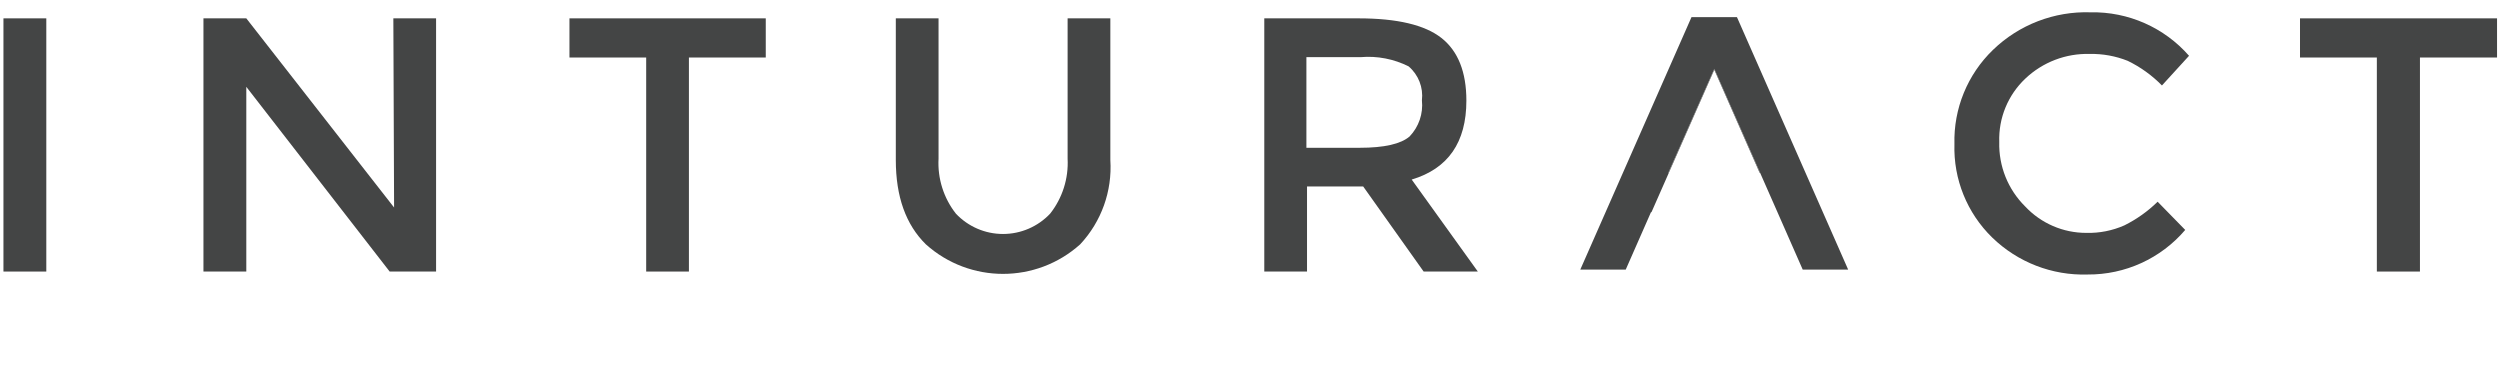 <svg width="203" height="30" viewBox="0 0 203 30" fill="none" xmlns="http://www.w3.org/2000/svg">
<path d="M0.28 1.49H3.76V22.05H0.28V1.49Z" fill="#444545"/>
<path d="M31.94 1.49H35.41V22.05H31.64L20 7.05V22.05H16.52V1.49H20L32 16.85L31.94 1.49Z" fill="#444545"/>
<path d="M55.94 4.67V22.05H52.47V4.67H46.24V1.49H62.18V4.67H55.94Z" fill="#444545"/>
<path d="M77.62 17.35C78.614 18.403 79.997 18.999 81.445 18.999C82.893 18.999 84.276 18.403 85.27 17.35C86.27 16.081 86.774 14.493 86.69 12.88V1.49H90.16V13C90.321 15.52 89.435 17.995 87.71 19.84C84.146 23.039 78.744 23.039 75.18 19.84C73.553 18.24 72.74 15.96 72.74 13V1.49H76.21V12.88C76.122 14.492 76.623 16.081 77.62 17.35Z" fill="#444545"/>
<path d="M119.07 8.17C119.07 11.557 117.59 13.693 114.63 14.58L120 22.05H115.6L110.69 15.14H106.13V22.05H102.66V1.49H110.31C113.44 1.49 115.69 2.02 117.04 3.08C118.39 4.14 119.07 5.84 119.07 8.17ZM114.46 11.08C115.208 10.298 115.574 9.226 115.46 8.15C115.584 7.107 115.179 6.072 114.38 5.39C113.177 4.786 111.831 4.526 110.49 4.64H106.08V12H110.4C112.41 12 113.75 11.69 114.46 11.08Z" fill="#444545"/>
<path d="M169.41 18.91C170.473 18.938 171.528 18.729 172.5 18.3C173.495 17.805 174.406 17.157 175.2 16.38L177.44 18.67C175.462 20.99 172.559 22.315 169.51 22.29C166.63 22.38 163.837 21.298 161.77 19.29C159.727 17.303 158.612 14.549 158.7 11.7C158.623 8.824 159.759 6.048 161.83 4.05C163.948 2.003 166.806 0.903 169.75 1C172.807 0.938 175.735 2.23 177.75 4.53L175.55 6.94C174.745 6.118 173.805 5.442 172.77 4.94C171.791 4.549 170.744 4.359 169.69 4.38C167.75 4.325 165.868 5.045 164.46 6.38C163.046 7.712 162.274 9.588 162.34 11.53C162.287 13.489 163.048 15.382 164.44 16.76C165.726 18.136 167.527 18.915 169.41 18.91Z" fill="#444545"/>
<path d="M196.5 4.67V22.05H193V4.67H186.76V1.49H202.76V4.67H196.5Z" fill="#444545"/>
<path d="M142.88 14.03H142.92L139.2 5.59L135.47 14.03H135.51L139.2 5.67L142.88 14.03Z" fill="#444545"/>
<path d="M144.33 17.23L146.38 21.89H150.07L141.04 1.39H137.35L128.32 21.89H132.01L134.06 17.23H134.1L135.51 14.03H135.47L139.2 5.59" fill="#444545"/>
</svg>
